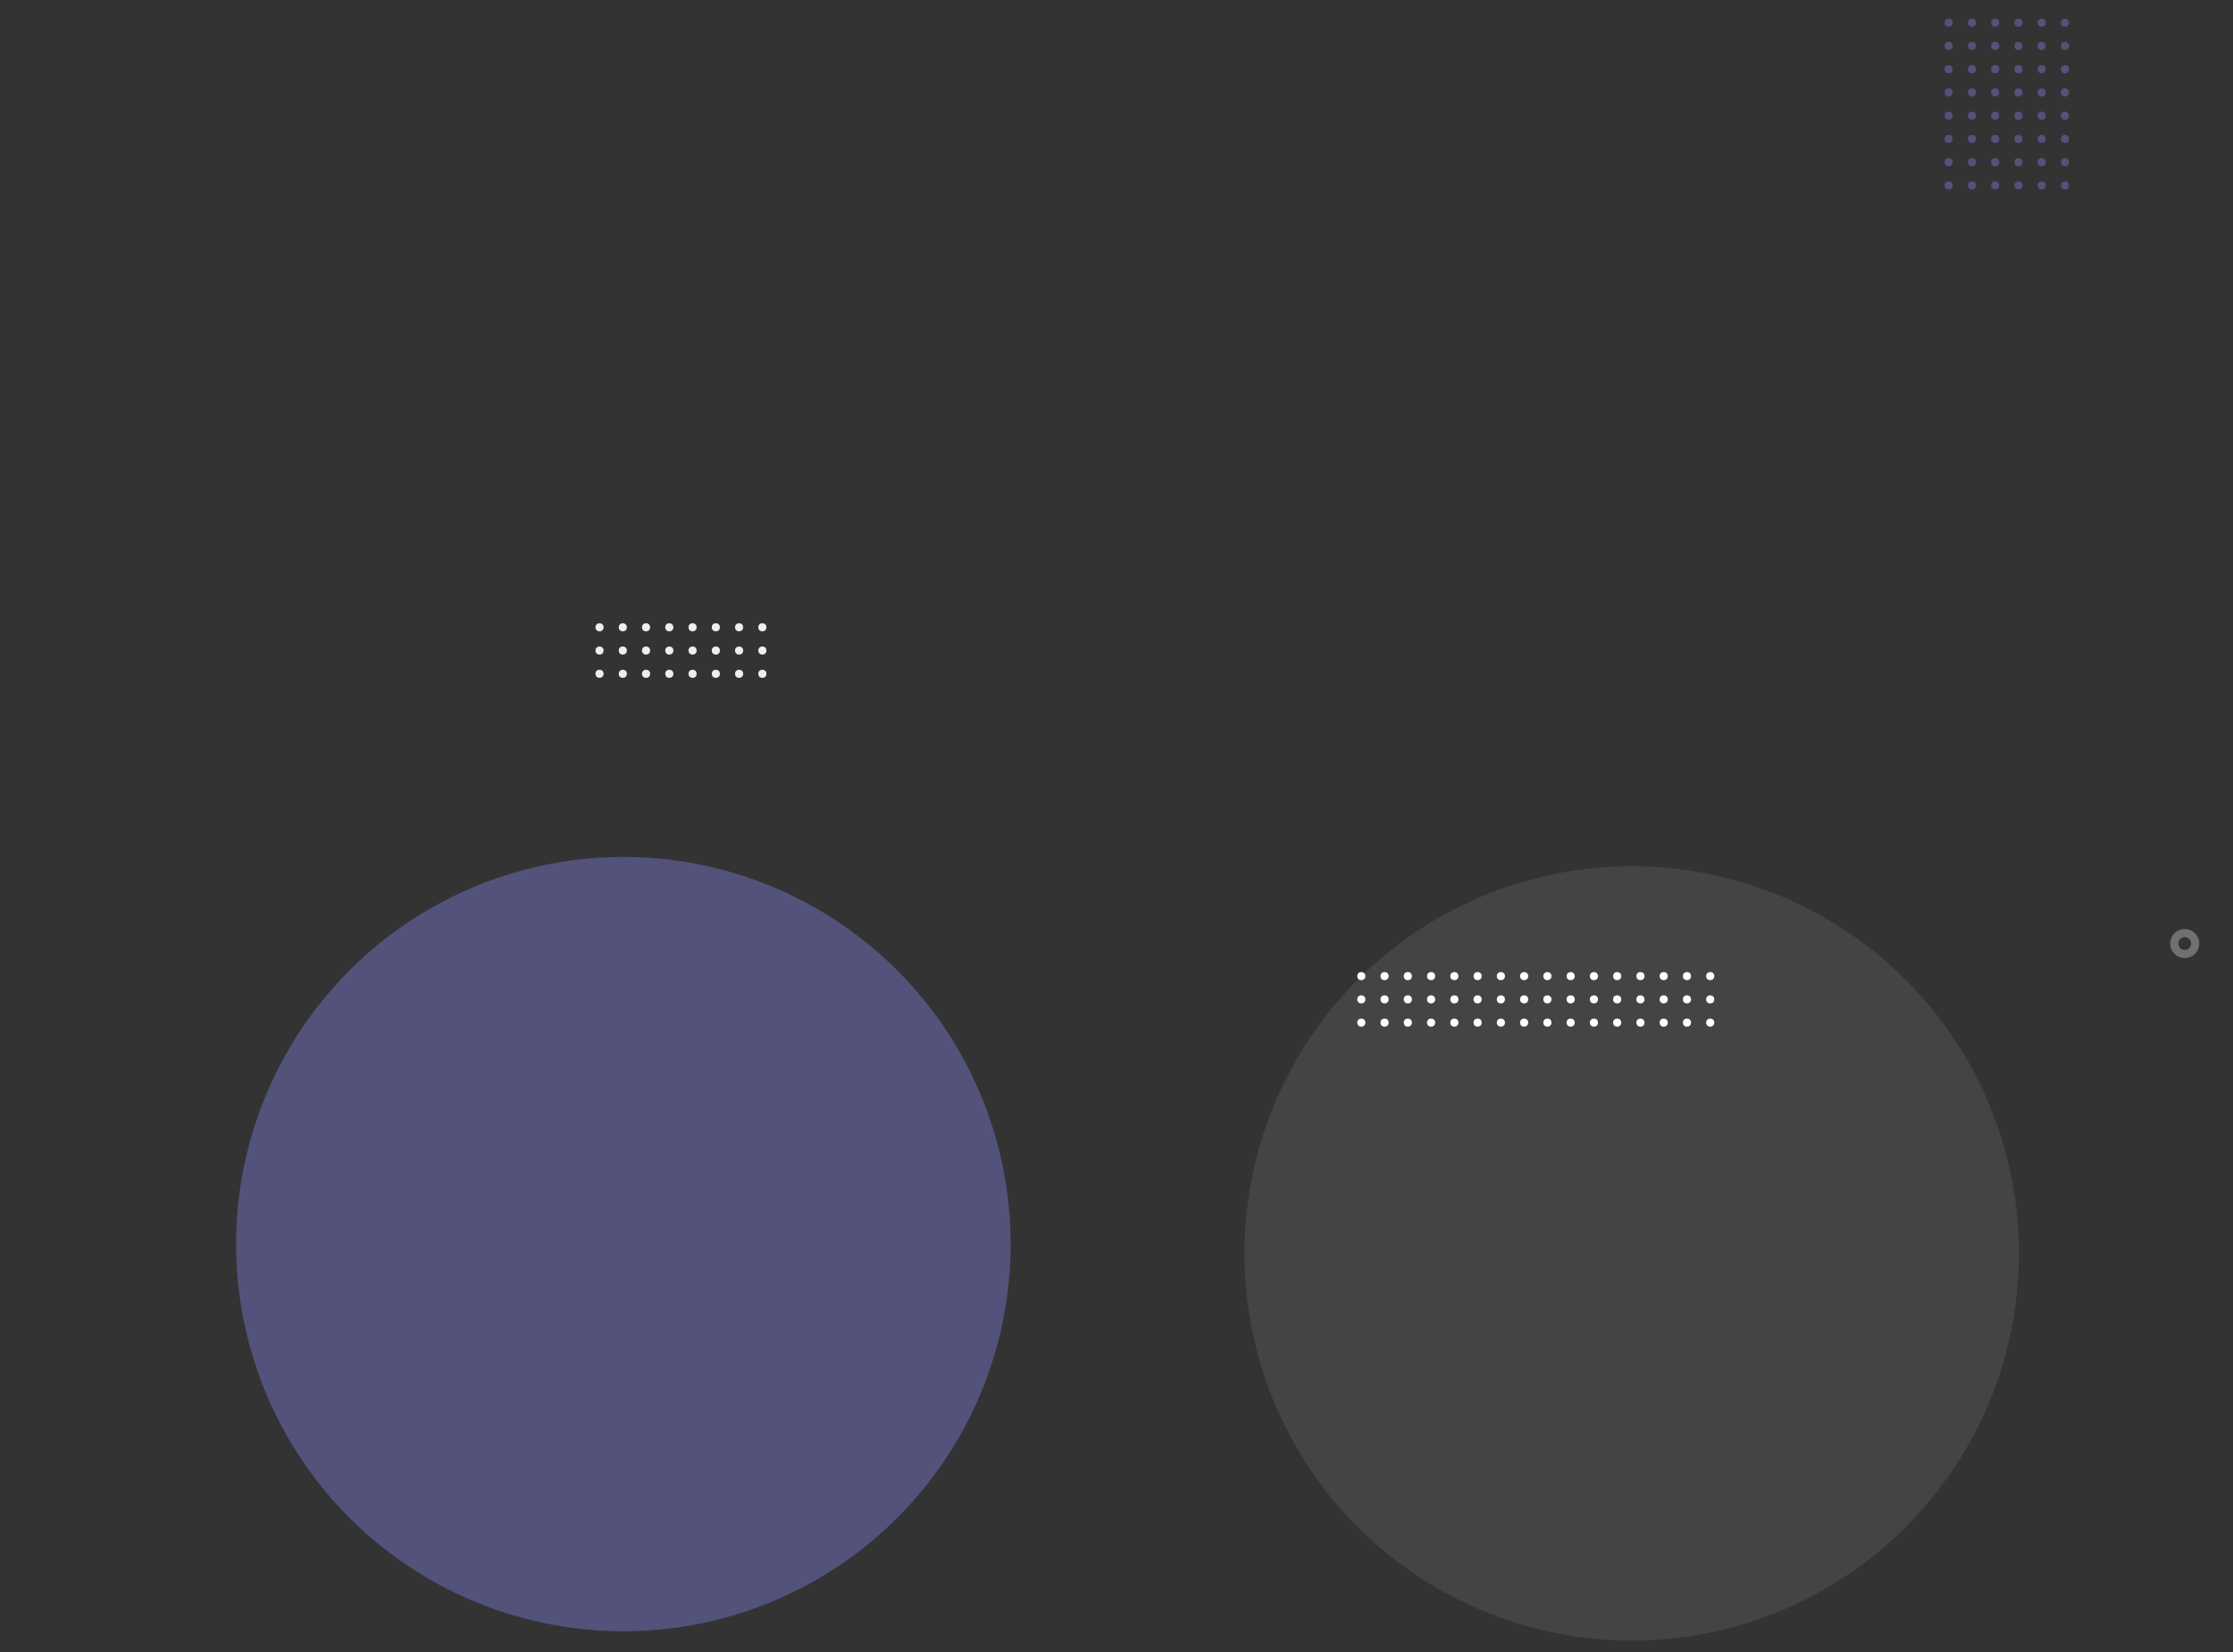 <svg width="1920" height="1421" viewBox="0 0 1920 1421" fill="none" xmlns="http://www.w3.org/2000/svg">
<rect x="0" y="0" width="1920" height="1421" fill="#333333" stroke="none"/>
<mask id="mask0_148_691" style="mask-type:alpha" maskUnits="userSpaceOnUse" x="0" y="0" width="1920" height="1421">
<rect width="1920" height="1421" fill="#79AAC2"/>
</mask>
<g mask="url(#mask0_148_691)">
<circle cx="536" cy="1070" r="333" fill="#6868AC" fill-opacity="0.6"/>
<circle cx="1403" cy="1078" r="333" fill="#444444"/>
<circle cx="655.5" cy="539.5" r="3.5" fill="#EEEEEE"/>
<circle cx="1310.5" cy="839.5" r="3.5" fill="white"/>
<circle cx="1470.5" cy="839.5" r="3.5" fill="white"/>
<circle cx="655.5" cy="559.5" r="3.5" fill="#EEEEEE"/>
<circle cx="1310.5" cy="859.5" r="3.5" fill="white"/>
<circle cx="1470.5" cy="859.5" r="3.5" fill="white"/>
<circle cx="655.5" cy="579.5" r="3.5" fill="#EEEEEE"/>
<circle cx="1310.5" cy="879.5" r="3.5" fill="white"/>
<circle cx="1470.5" cy="879.5" r="3.5" fill="white"/>
<circle cx="635.5" cy="539.5" r="3.5" fill="#EEEEEE"/>
<circle cx="1290.5" cy="839.5" r="3.5" fill="white"/>
<circle cx="1450.5" cy="839.5" r="3.5" fill="white"/>
<circle cx="615.5" cy="539.5" r="3.5" fill="#EEEEEE"/>
<circle cx="1270.5" cy="839.5" r="3.5" fill="white"/>
<circle cx="1430.5" cy="839.5" r="3.5" fill="white"/>
<circle cx="595.5" cy="539.5" r="3.5" fill="#EEEEEE"/>
<circle cx="1250.5" cy="839.5" r="3.5" fill="white"/>
<circle cx="1410.5" cy="839.5" r="3.5" fill="white"/>
<circle cx="575.5" cy="539.5" r="3.5" fill="#EEEEEE"/>
<circle cx="1230.5" cy="839.5" r="3.5" fill="white"/>
<circle cx="1390.5" cy="839.5" r="3.5" fill="white"/>
<circle cx="555.5" cy="539.5" r="3.5" fill="#EEEEEE"/>
<circle cx="1210.5" cy="839.5" r="3.5" fill="white"/>
<circle cx="1370.5" cy="839.5" r="3.5" fill="white"/>
<circle cx="535.5" cy="539.5" r="3.5" fill="#EEEEEE"/>
<circle cx="1190.5" cy="839.5" r="3.5" fill="white"/>
<circle cx="1350.5" cy="839.5" r="3.5" fill="white"/>
<circle cx="515.5" cy="539.5" r="3.5" fill="#EEEEEE"/>
<circle cx="1170.5" cy="839.5" r="3.5" fill="white"/>
<circle cx="1330.5" cy="839.5" r="3.5" fill="white"/>
<circle cx="635.5" cy="559.5" r="3.5" fill="#EEEEEE"/>
<circle cx="1290.5" cy="859.5" r="3.5" fill="white"/>
<circle cx="1450.5" cy="859.5" r="3.5" fill="white"/>
<circle cx="615.5" cy="559.5" r="3.5" fill="#EEEEEE"/>
<circle cx="1270.5" cy="859.5" r="3.5" fill="white"/>
<circle cx="1430.5" cy="859.5" r="3.5" fill="white"/>
<circle cx="595.5" cy="559.5" r="3.5" fill="#EEEEEE"/>
<circle cx="1250.5" cy="859.5" r="3.5" fill="white"/>
<circle cx="1410.5" cy="859.5" r="3.5" fill="white"/>
<circle cx="575.5" cy="559.5" r="3.5" fill="#EEEEEE"/>
<circle cx="1230.5" cy="859.5" r="3.5" fill="white"/>
<circle cx="1390.5" cy="859.5" r="3.5" fill="white"/>
<circle cx="555.5" cy="559.5" r="3.5" fill="#EEEEEE"/>
<circle cx="1210.5" cy="859.5" r="3.5" fill="white"/>
<circle cx="1370.5" cy="859.5" r="3.5" fill="white"/>
<circle cx="535.5" cy="559.5" r="3.5" fill="#EEEEEE"/>
<circle cx="1190.5" cy="859.5" r="3.5" fill="white"/>
<circle cx="1350.5" cy="859.5" r="3.5" fill="white"/>
<circle cx="515.5" cy="559.5" r="3.5" fill="#EEEEEE"/>
<circle cx="1170.5" cy="859.5" r="3.5" fill="white"/>
<circle cx="1330.5" cy="859.5" r="3.5" fill="white"/>
<circle cx="635.5" cy="579.5" r="3.5" fill="#EEEEEE"/>
<circle cx="1290.5" cy="879.5" r="3.5" fill="white"/>
<circle cx="1450.5" cy="879.5" r="3.5" fill="white"/>
<circle cx="615.5" cy="579.5" r="3.5" fill="#EEEEEE"/>
<circle cx="1270.5" cy="879.5" r="3.5" fill="white"/>
<circle cx="1430.5" cy="879.5" r="3.5" fill="white"/>
<circle cx="595.5" cy="579.5" r="3.5" fill="#EEEEEE"/>
<circle cx="1250.5" cy="879.5" r="3.5" fill="white"/>
<circle cx="1410.5" cy="879.5" r="3.5" fill="white"/>
<circle cx="575.5" cy="579.5" r="3.5" fill="#EEEEEE"/>
<circle cx="1230.5" cy="879.5" r="3.5" fill="white"/>
<circle cx="1390.5" cy="879.5" r="3.5" fill="white"/>
<circle cx="555.5" cy="579.5" r="3.5" fill="#EEEEEE"/>
<circle cx="1210.5" cy="879.5" r="3.5" fill="white"/>
<circle cx="1370.5" cy="879.5" r="3.5" fill="white"/>
<circle cx="535.5" cy="579.5" r="3.5" fill="#EEEEEE"/>
<circle cx="1190.5" cy="879.5" r="3.5" fill="white"/>
<circle cx="1350.5" cy="879.5" r="3.5" fill="white"/>
<circle cx="515.5" cy="579.5" r="3.5" fill="#EEEEEE"/>
<circle cx="1170.5" cy="879.5" r="3.5" fill="white"/>
<circle cx="1330.5" cy="879.5" r="3.5" fill="white"/>
<circle cx="1878.5" cy="811.5" r="9" stroke="white" stroke-opacity="0.3" stroke-width="7"/>
<circle cx="1715.5" cy="159.5" r="3.5" transform="rotate(90 1715.5 159.5)" fill="#6868AC" fill-opacity="0.6"/>
<circle cx="1775.5" cy="159.5" r="3.5" transform="rotate(90 1775.5 159.5)" fill="#6868AC" fill-opacity="0.6"/>
<circle cx="1695.5" cy="159.5" r="3.5" transform="rotate(90 1695.5 159.5)" fill="#6868AC" fill-opacity="0.6"/>
<circle cx="1755.5" cy="159.5" r="3.5" transform="rotate(90 1755.5 159.5)" fill="#6868AC" fill-opacity="0.6"/>
<circle cx="1675.5" cy="159.5" r="3.5" transform="rotate(90 1675.5 159.5)" fill="#6868AC" fill-opacity="0.6"/>
<circle cx="1735.5" cy="159.5" r="3.5" transform="rotate(90 1735.5 159.5)" fill="#6868AC" fill-opacity="0.6"/>
<circle cx="1715.5" cy="139.5" r="3.5" transform="rotate(90 1715.5 139.5)" fill="#6868AC" fill-opacity="0.6"/>
<circle cx="1775.5" cy="139.5" r="3.5" transform="rotate(90 1775.5 139.5)" fill="#6868AC" fill-opacity="0.6"/>
<circle cx="1715.5" cy="119.5" r="3.5" transform="rotate(90 1715.5 119.5)" fill="#6868AC" fill-opacity="0.6"/>
<circle cx="1775.5" cy="119.5" r="3.5" transform="rotate(90 1775.5 119.5)" fill="#6868AC" fill-opacity="0.6"/>
<circle cx="1715.5" cy="99.5" r="3.5" transform="rotate(90 1715.5 99.5)" fill="#6868AC" fill-opacity="0.6"/>
<circle cx="1775.5" cy="99.5" r="3.5" transform="rotate(90 1775.5 99.5)" fill="#6868AC" fill-opacity="0.6"/>
<circle cx="1715.5" cy="79.5" r="3.5" transform="rotate(90 1715.5 79.5)" fill="#6868AC" fill-opacity="0.6"/>
<circle cx="1775.5" cy="79.5" r="3.5" transform="rotate(90 1775.5 79.5)" fill="#6868AC" fill-opacity="0.6"/>
<circle cx="1715.5" cy="59.5" r="3.5" transform="rotate(90 1715.5 59.5)" fill="#6868AC" fill-opacity="0.6"/>
<circle cx="1775.5" cy="59.5" r="3.5" transform="rotate(90 1775.5 59.5)" fill="#6868AC" fill-opacity="0.6"/>
<circle cx="1715.5" cy="39.5" r="3.5" transform="rotate(90 1715.5 39.5)" fill="#6868AC" fill-opacity="0.6"/>
<circle cx="1775.5" cy="39.5" r="3.5" transform="rotate(90 1775.5 39.5)" fill="#6868AC" fill-opacity="0.6"/>
<circle cx="1715.5" cy="19.5" r="3.5" transform="rotate(90 1715.5 19.5)" fill="#6868AC" fill-opacity="0.6"/>
<circle cx="1775.5" cy="19.5" r="3.5" transform="rotate(90 1775.5 19.5)" fill="#6868AC" fill-opacity="0.6"/>
<circle cx="1695.5" cy="139.5" r="3.5" transform="rotate(90 1695.5 139.5)" fill="#6868AC" fill-opacity="0.6"/>
<circle cx="1755.5" cy="139.5" r="3.5" transform="rotate(90 1755.5 139.5)" fill="#6868AC" fill-opacity="0.6"/>
<circle cx="1695.5" cy="119.5" r="3.5" transform="rotate(90 1695.5 119.5)" fill="#6868AC" fill-opacity="0.6"/>
<circle cx="1755.5" cy="119.5" r="3.5" transform="rotate(90 1755.5 119.5)" fill="#6868AC" fill-opacity="0.6"/>
<circle cx="1695.5" cy="99.5" r="3.5" transform="rotate(90 1695.5 99.5)" fill="#6868AC" fill-opacity="0.6"/>
<circle cx="1755.5" cy="99.5" r="3.5" transform="rotate(90 1755.5 99.5)" fill="#6868AC" fill-opacity="0.6"/>
<circle cx="1695.5" cy="79.5" r="3.5" transform="rotate(90 1695.5 79.5)" fill="#6868AC" fill-opacity="0.6"/>
<circle cx="1755.5" cy="79.5" r="3.5" transform="rotate(90 1755.5 79.5)" fill="#6868AC" fill-opacity="0.6"/>
<circle cx="1695.5" cy="59.5" r="3.5" transform="rotate(90 1695.5 59.5)" fill="#6868AC" fill-opacity="0.6"/>
<circle cx="1755.5" cy="59.5" r="3.5" transform="rotate(90 1755.5 59.5)" fill="#6868AC" fill-opacity="0.6"/>
<circle cx="1695.5" cy="39.5" r="3.5" transform="rotate(90 1695.5 39.5)" fill="#6868AC" fill-opacity="0.6"/>
<circle cx="1755.5" cy="39.5" r="3.5" transform="rotate(90 1755.5 39.5)" fill="#6868AC" fill-opacity="0.6"/>
<circle cx="1695.5" cy="19.5" r="3.5" transform="rotate(90 1695.5 19.5)" fill="#6868AC" fill-opacity="0.6"/>
<circle cx="1755.5" cy="19.5" r="3.5" transform="rotate(90 1755.5 19.5)" fill="#6868AC" fill-opacity="0.6"/>
<circle cx="1675.5" cy="139.5" r="3.5" transform="rotate(90 1675.5 139.5)" fill="#6868AC" fill-opacity="0.6"/>
<circle cx="1735.5" cy="139.5" r="3.5" transform="rotate(90 1735.5 139.5)" fill="#6868AC" fill-opacity="0.6"/>
<circle cx="1675.5" cy="119.5" r="3.5" transform="rotate(90 1675.5 119.5)" fill="#6868AC" fill-opacity="0.6"/>
<circle cx="1735.5" cy="119.5" r="3.5" transform="rotate(90 1735.5 119.5)" fill="#6868AC" fill-opacity="0.6"/>
<circle cx="1675.5" cy="99.5" r="3.5" transform="rotate(90 1675.5 99.5)" fill="#6868AC" fill-opacity="0.6"/>
<circle cx="1735.5" cy="99.5" r="3.5" transform="rotate(90 1735.5 99.5)" fill="#6868AC" fill-opacity="0.6"/>
<circle cx="1675.5" cy="79.5" r="3.5" transform="rotate(90 1675.5 79.5)" fill="#6868AC" fill-opacity="0.6"/>
<circle cx="1735.5" cy="79.5" r="3.5" transform="rotate(90 1735.5 79.5)" fill="#6868AC" fill-opacity="0.6"/>
<circle cx="1675.5" cy="59.5" r="3.5" transform="rotate(90 1675.5 59.5)" fill="#6868AC" fill-opacity="0.6"/>
<circle cx="1735.5" cy="59.5" r="3.5" transform="rotate(90 1735.5 59.5)" fill="#6868AC" fill-opacity="0.6"/>
<circle cx="1675.5" cy="39.5" r="3.5" transform="rotate(90 1675.5 39.5)" fill="#6868AC" fill-opacity="0.6"/>
<circle cx="1735.5" cy="39.5" r="3.5" transform="rotate(90 1735.5 39.5)" fill="#6868AC" fill-opacity="0.6"/>
<circle cx="1675.5" cy="19.5" r="3.5" transform="rotate(90 1675.5 19.5)" fill="#6868AC" fill-opacity="0.6"/>
<circle cx="1735.5" cy="19.5" r="3.5" transform="rotate(90 1735.5 19.5)" fill="#6868AC" fill-opacity="0.6"/>
</g>
</svg>
